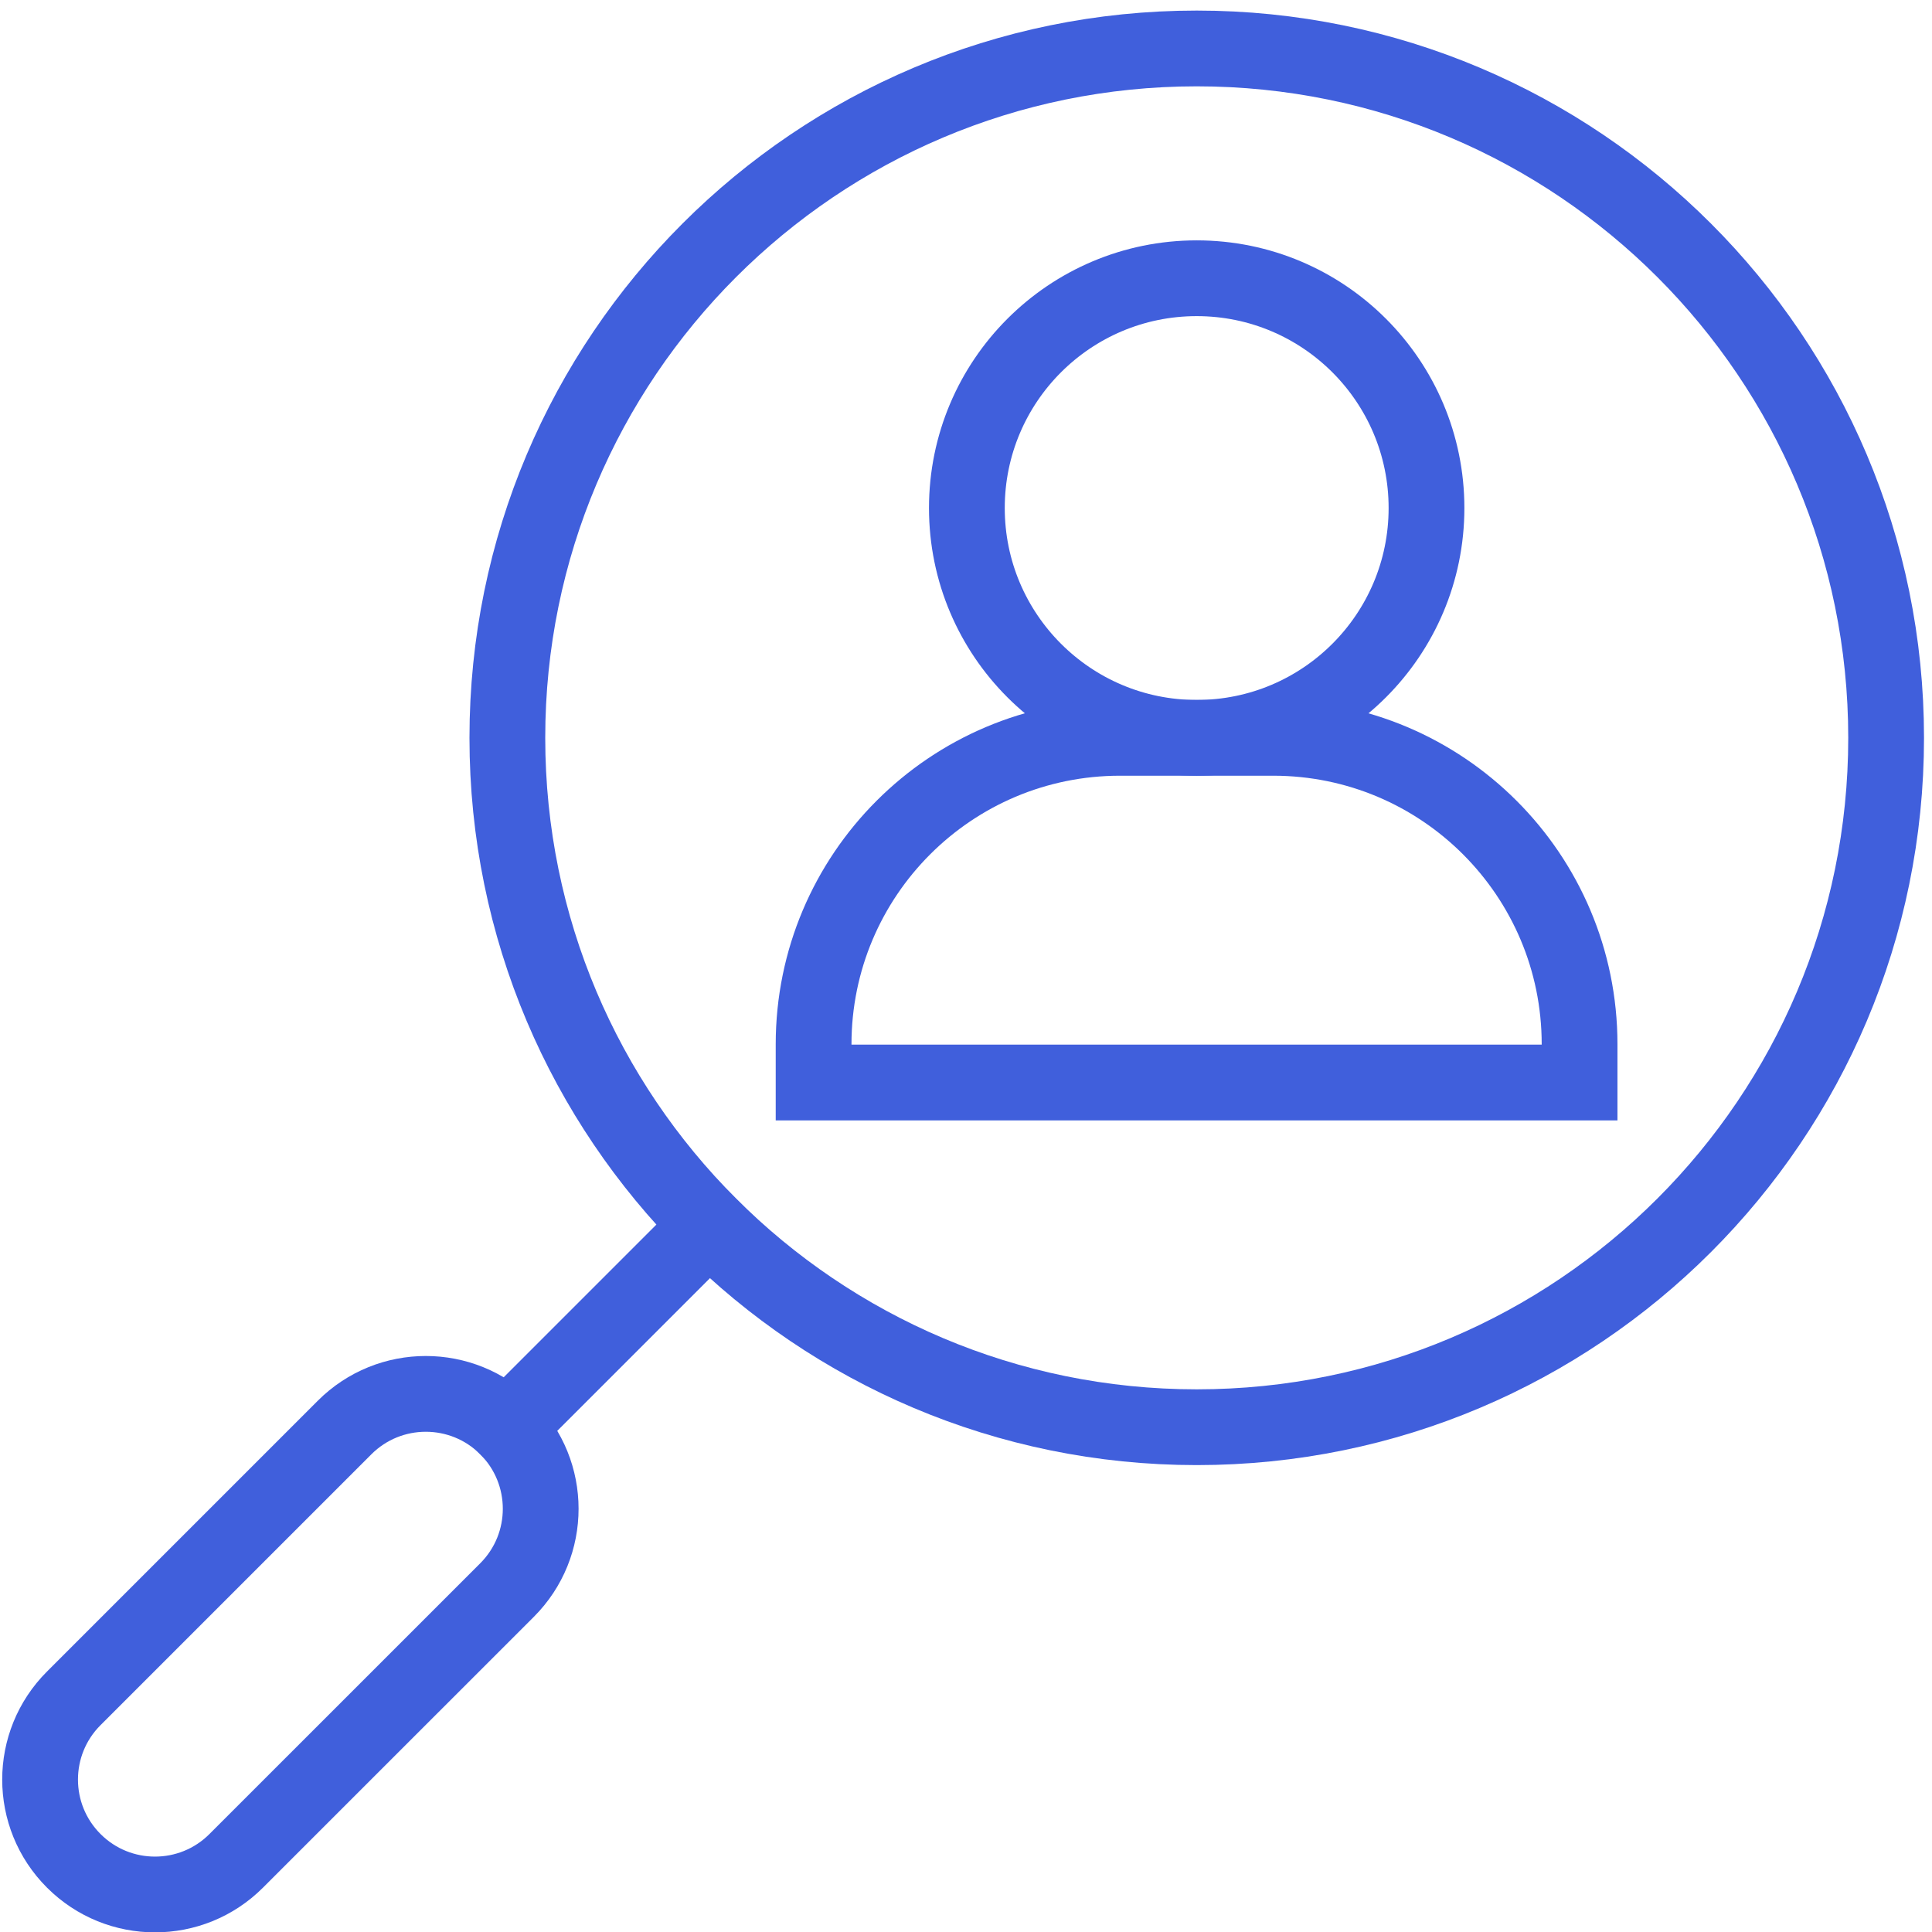 <svg xmlns="http://www.w3.org/2000/svg" width="51" height="51" viewBox="0 0 51 51" fill="none"><path d="M37.656 13.411C37.656 16.761 34.94 19.477 31.59 19.477C28.24 19.477 25.523 16.761 25.523 13.411C25.523 10.061 28.24 7.345 31.59 7.345C34.94 7.345 37.656 10.061 37.656 13.411Z" stroke="#405FDC" stroke-width="2" stroke-linecap="square"></path><path d="M49.789 19.477C49.789 29.527 41.642 37.675 31.591 37.675C21.54 37.675 13.393 29.527 13.393 19.477C13.393 9.427 21.54 1.279 31.591 1.279C41.642 1.279 49.789 9.427 49.789 19.477Z" stroke="#405FDC" stroke-width="2" stroke-linecap="square"></path><path d="M33.609 19.477H29.565C25.098 19.477 21.477 23.099 21.477 27.566V28.576H41.697V27.566C41.697 23.099 38.076 19.477 33.609 19.477Z" stroke="#405FDC" stroke-width="2" stroke-linecap="square"></path><path d="M13.385 41.973L6.236 49.121C5.052 50.306 3.131 50.306 1.947 49.121C0.762 47.937 0.762 46.016 1.947 44.832L9.096 37.683C10.28 36.499 12.201 36.499 13.385 37.683C14.569 38.868 14.569 40.788 13.385 41.973Z" stroke="#405FDC" stroke-width="2" stroke-linecap="square"></path><path d="M18.721 32.346L13.383 37.684" stroke="#405FDC" stroke-width="2" stroke-linecap="square"></path></svg>